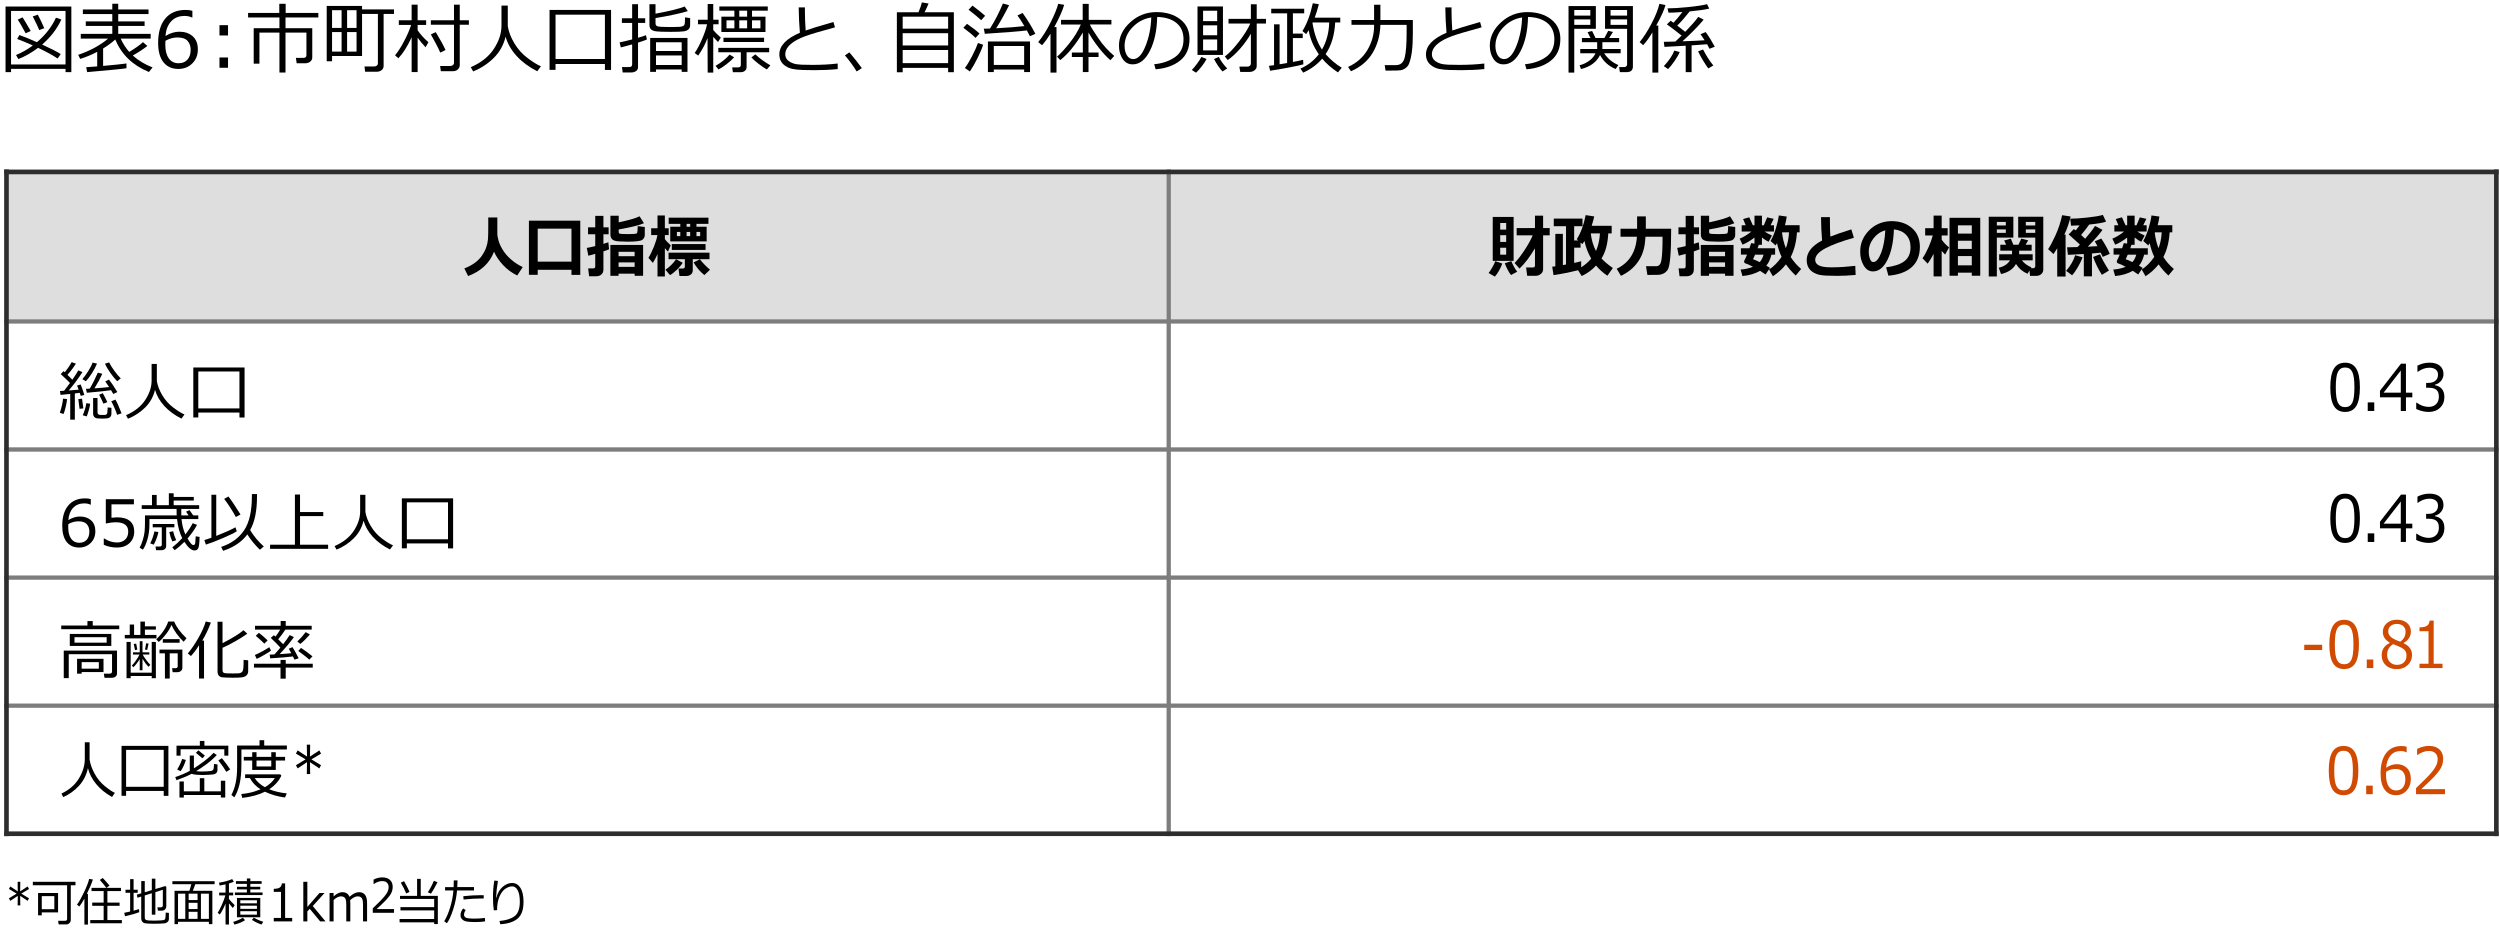<?xml version="1.0" encoding="UTF-8"?><svg id="object" xmlns="http://www.w3.org/2000/svg" viewBox="0 0 583 221.877"><defs><style>.cls-1{fill:#000;}.cls-1,.cls-2,.cls-3{stroke-width:0px;}.cls-4{isolation:isolate;}.cls-5{stroke:#7d7d7d;}.cls-5,.cls-6{fill:none;stroke-linejoin:round;}.cls-2{fill:#dedede;fill-rule:evenodd;}.cls-6{stroke:#2d2d2d;stroke-width:1.082px;}.cls-3{fill:#d04a02;}</style></defs><path class="cls-2" d="M1.509,39.59h270.491v34.867H1.509v-34.867Z"/><path class="cls-2" d="M272,39.59h310.151v34.867h-310.151v-34.867Z"/><path class="cls-5" d="M272.543,39.524v155.467"/><path class="cls-5" d="M.992,74.957h581.675"/><path class="cls-5" d="M.992,104.824h581.675"/><path class="cls-5" d="M.992,134.691h581.675"/><path class="cls-5" d="M.992,164.558h581.675"/><path class="cls-6" d="M1.509,39.524v155.467"/><path class="cls-6" d="M582.151,39.524v155.467"/><path class="cls-6" d="M.992,40.09h581.675"/><path class="cls-6" d="M.992,194.425h581.675"/><g class="cls-4"><path class="cls-1" d="M350.333,61.461c-.147.458-.399,1.003-.754,1.633s-.68,1.099-.975,1.406l-1.464-.828c.224-.266.513-.71.867-1.332s.582-1.098.683-1.426l1.643.547ZM352.976,60.836h-4.871v-10.242h4.871v10.242ZM351.24,53.539v-1.531h-1.394v1.531h1.394ZM349.847,56.422h1.394v-1.57h-1.394v1.57ZM351.24,57.766h-1.394v1.617h1.394v-1.617ZM353.812,63.367l-1.436.766c-.238-.266-.507-.684-.804-1.254-.298-.57-.516-1.069-.653-1.496l1.521-.484c.381.948.839,1.771,1.372,2.469ZM357.954,57.898c-1.19,2.011-2.391,3.589-3.6,4.734l-1.157-1.297c.699-.708,1.47-1.702,2.311-2.98.84-1.278,1.479-2.436,1.918-3.473h-3.743v-1.695h4.271v-2.891h1.899v2.891h1.536v1.695h-1.536v7.906c0,.448-.179.813-.535,1.098-.357.284-.731.426-1.122.426h-2.057l-.25-1.938h1.607c.305,0,.457-.161.457-.484v-3.992Z"/><path class="cls-1" d="M368.003,63.016c-1.871.474-3.778.856-5.721,1.148l-.308-1.969c.177-.016.42-.044.729-.086v-7.578h1.757v7.289l.735-.141v-8.922h-2.856v-1.773h6.699v1.773h-1.942v3.312h.928l-.328-.289c.952-1.474,1.646-3.346,2.078-5.617l2,.305c-.138.646-.338,1.378-.6,2.195h4.671v1.758h-.793c-.138,2.484-.666,4.43-1.585,5.836.643.719,1.525,1.466,2.649,2.242l-1.271,1.797c-1.028-.692-1.912-1.484-2.649-2.375-.9,1-2.015,1.817-3.343,2.453l-.851-1.359ZM367.097,61.312c.79-.166,1.335-.299,1.635-.398v1.43c.953-.614,1.731-1.294,2.336-2.039-.757-1.302-1.278-2.672-1.564-4.109-.124.203-.288.448-.492.734l-.422-.367v1.188h-1.492v3.562ZM372.182,58.531c.533-1.224.843-2.594.929-4.109h-2.143c.171,1.516.576,2.886,1.214,4.109Z"/><path class="cls-1" d="M383.727,55.203c-.058.797-.125,1.462-.204,1.996-.078.534-.244,1.15-.496,1.848-.252.698-.616,1.386-1.093,2.062s-1.042,1.284-1.696,1.82-1.401,1.003-2.239,1.398l-.985-1.648c2.919-1.411,4.49-3.903,4.714-7.477h-3.821v-1.867h3.864v-2.867h2.035v2.867h5.907v.32c0,2.693-.069,4.816-.207,6.371-.139,1.555-.34,2.521-.604,2.898-.265.378-.582.661-.954.852-.371.19-.744.294-1.117.312-.374.019-1.261.027-2.661.027l-.321-2.031h2.429c.505,0,.855-.313,1.054-.941.197-.627.32-2.09.367-4.387v-1.555h-3.971Z"/><path class="cls-1" d="M396.318,58.133c-.291.136-.729.3-1.314.492v4.227c0,.5-.158.887-.475,1.16-.317.273-.716.41-1.196.41h-1.665l-.221-1.828h1.171c.319,0,.479-.153.479-.461v-2.938l-1.606.445-.364-1.828c.414-.057,1.071-.198,1.971-.422v-2.758h-1.679v-1.617h1.679v-2.672h1.907v2.672h1.214v1.617h-1.214v2.242c.533-.156.917-.281,1.15-.375l.164,1.633ZM402.282,63.812h-3.743v.5h-1.914v-7.188h7.636v7.188h-1.979v-.5ZM404.653,54.727c0,.547-.207.956-.621,1.227-.414.271-1.562.406-3.442.406-.61,0-1.284-.024-2.021-.074-.738-.049-1.244-.209-1.519-.48-.273-.271-.41-.651-.41-1.141v-4.352h1.929v1.531c2.39-.495,4.014-.963,4.871-1.406l1.014,1.617c-1.014.453-2.976.938-5.885,1.453v.594c0,.109.023.198.071.266.048.068.116.112.207.133.091.021.312.042.664.062.353.021.786.031,1.3.031,1.2,0,1.865-.065,1.996-.195.132-.13.197-.688.197-1.672l1.649.203v1.797ZM402.282,59.75v-1.023h-3.743v1.023h3.743ZM398.539,62.227h3.743v-1.039h-3.743v1.039Z"/><path class="cls-1" d="M413.102,59.383c-.262,1.083-.664,1.94-1.207,2.57.376.214.664.386.864.516l-1.029,1.539c-.333-.245-.759-.528-1.278-.852-1.147.661-2.519,1.067-4.114,1.219l-.428-1.508c1.08-.089,2.042-.308,2.885-.656-.8-.422-1.39-.688-1.771-.797-.076,0-.146-.048-.207-.145-.062-.096-.094-.199-.094-.309,0-.052.008-.099.021-.141.187-.323.407-.802.665-1.438h-1.429v-1.492h1.992c.2-.562.331-.961.394-1.195l.778.117v-1.398c-1.033.776-1.964,1.326-2.793,1.648l-.657-1.406c.829-.317,1.743-.872,2.743-1.664h-2.278v-1.461h.936l-.601-1.453,1.436-.398.836,1.852h.379v-2.234h1.742v2.234h.443l.771-1.836,1.521.336-.722,1.5h.793v1.461h-2.2c.533.354,1.109.667,1.729.938l-.785,1.461c-.382-.167-.898-.497-1.551-.992v1.695h-.735c-.081.261-.174.526-.278.797h4.085v1.492h-.856ZM410.358,61.125c.419-.453.722-1.034.907-1.742h-1.985c-.19.464-.348.82-.472,1.07.357.109.874.333,1.55.672ZM419.051,54.18c-.138,2.214-.626,4.133-1.464,5.758.662,1.037,1.476,1.966,2.442,2.789l-1.264,1.531c-.9-.833-1.662-1.703-2.286-2.609-.805,1.042-1.821,1.966-3.05,2.773l-.893-1.57c1.086-.688,2.062-1.672,2.929-2.953-.472-1-.826-2.065-1.064-3.195-.109.203-.219.38-.329.531l-1.171-1.039c.467-.823.872-1.786,1.218-2.891.345-1.104.577-2.125.696-3.062l1.85.258c-.109.761-.245,1.433-.407,2.016h3.415v1.664h-.622ZM416.458,57.883c.414-1.062.662-2.297.743-3.703h-1.564l-.064.133c.167,1.312.462,2.503.886,3.57Z"/><path class="cls-1" d="M432.735,64.117c-1.505.141-2.953.211-4.343.211-2.01,0-3.357-.075-4.043-.227-.942-.203-1.684-.593-2.222-1.168s-.807-1.335-.807-2.277c0-1.786,1.195-3.312,3.585-4.578-.152-1.797-.232-3.609-.242-5.438h2.078l-.007.703v.234c0,1.156.033,2.357.1,3.602,1.101-.453,2.731-1.016,4.893-1.688l.601,1.953c-2.914.828-5.146,1.658-6.696,2.488-1.55.831-2.325,1.72-2.325,2.668,0,1.156,1.164,1.734,3.493,1.734h.664c1.5,0,3.229-.112,5.186-.336l.086,2.117Z"/><path class="cls-1" d="M440.372,64.289l-.528-1.953c1.891-.229,3.312-.706,4.264-1.43s1.429-1.805,1.429-3.242c0-1.203-.343-2.168-1.028-2.895s-1.636-1.152-2.85-1.277c-.101,2.917-.6,5.28-1.497,7.09s-2.027,2.715-3.389,2.715c-.886,0-1.603-.457-2.15-1.371-.547-.914-.821-1.959-.821-3.137v-.195c0-1.802.663-3.397,1.989-4.785,1.326-1.388,2.999-2.134,5.018-2.238h.293c1.929,0,3.513.535,4.754,1.605,1.24,1.07,1.86,2.525,1.86,4.363,0,2.016-.625,3.594-1.875,4.734s-3.072,1.812-5.468,2.016ZM439.65,53.719c-1.071.276-1.981.891-2.731,1.844s-1.125,2.005-1.125,3.156c0,.594.093,1.141.278,1.641s.445.75.778.75c.672,0,1.281-.713,1.829-2.141.547-1.427.871-3.177.971-5.25Z"/><path class="cls-1" d="M450.914,59.188c-.4.808-.859,1.576-1.379,2.305l-1.214-1.266c.452-.63.905-1.449,1.36-2.457s.801-1.959,1.039-2.855h-1.771v-1.695h1.964v-2.938h1.886v2.938h1.399v1.695h-1.399v.977c.457.667,1.03,1.266,1.721,1.797l-.921,1.68c-.31-.317-.576-.602-.8-.852v5.938h-1.886v-5.266ZM459.82,63.586h-3.235v.711h-1.957v-13.508h7.164v13.508h-1.972v-.711ZM459.82,54.469v-1.922h-3.235v1.922h3.235ZM456.585,58.055h3.235v-1.922h-3.235v1.922ZM456.585,61.875h3.235v-2.156h-3.235v2.156Z"/><path class="cls-1" d="M469.514,55.414h-3.851v9.055h-1.886v-13.922h5.736v4.867ZM467.756,52.578v-.828h-2.093v.828h2.093ZM467.756,54.312v-.82h-2.093v.82h2.093ZM470.128,61.555c-.672,1.208-1.834,1.992-3.486,2.352l-.535-1.453c1.229-.308,2.106-.888,2.636-1.742h-2.536v-1.422h3l.007-.836h-2.742v-1.375h1.364l-.457-1.008,1.55-.414.586,1.422h1.192l.664-1.438,1.607.414-.614,1.023h1.421v1.375h-2.921l.007.836h3.15v1.422h-2.515c.477.656,1.217,1.206,2.222,1.648l-.114.188h.55c.114,0,.219-.043.314-.129.095-.086.143-.191.143-.316v-6.688h-3.979v-4.867h5.85v12.352c0,.406-.156.746-.468,1.02s-.687.41-1.125.41h-1.492l-.136-1.227-.45.742c-1.129-.474-2.026-1.237-2.692-2.289ZM472.42,52.578h2.2v-.828h-2.2v.828ZM474.62,53.492h-2.2v.82h2.2v-.82Z"/><path class="cls-1" d="M481.692,64.484h-1.949v-6.578c-.253.433-.541.88-.864,1.344l-1.258-1.148c.467-.667,1.04-1.741,1.718-3.223.679-1.481,1.194-3.048,1.547-4.699l1.979.305c-.319,1.438-.808,2.847-1.465,4.227h.293v9.773ZM485.643,59.992c-.215.677-.572,1.441-1.075,2.293-.502.852-.953,1.488-1.354,1.91l-1.393-1.023c1.038-1.219,1.74-2.435,2.107-3.648l1.714.469ZM487.85,64.438h-1.9v-5.203l-3.721.195-.186-1.758c.585-.005,1.395-.023,2.428-.055.233-.234.422-.43.564-.586-.391-.38-1.262-1.169-2.614-2.367l1.2-1.25c.134.089.281.195.443.32.3-.364.597-.76.893-1.188-.914.058-1.579.086-1.993.086l-.179-1.633c.981,0,2.297-.087,3.946-.262,1.65-.174,2.87-.381,3.661-.621l.742,1.57c-.709.266-2.021.492-3.936.68-.604.875-1.233,1.685-1.886,2.43.344.308.657.602.943.883,1.095-1.255,1.864-2.25,2.307-2.984l1.743.914c-.639.912-1.781,2.219-3.429,3.922.838-.036,1.586-.078,2.243-.125-.172-.333-.376-.716-.614-1.148l1.521-.617c.838,1.245,1.497,2.433,1.979,3.562l-1.644.703c-.119-.255-.275-.581-.471-.977-.52.058-1.2.117-2.043.18v5.328ZM491.813,63.094l-1.657.992c-.79-1.229-1.476-2.617-2.057-4.164l1.621-.617c.443,1.037,1.141,2.3,2.093,3.789Z"/><path class="cls-1" d="M500.011,59.383c-.262,1.083-.664,1.94-1.207,2.57.376.214.664.386.864.516l-1.029,1.539c-.333-.245-.759-.528-1.278-.852-1.147.661-2.519,1.067-4.114,1.219l-.428-1.508c1.08-.089,2.042-.308,2.885-.656-.8-.422-1.39-.688-1.771-.797-.076,0-.146-.048-.207-.145-.062-.096-.094-.199-.094-.309,0-.052.008-.099.021-.141.187-.323.407-.802.665-1.438h-1.429v-1.492h1.992c.2-.562.331-.961.394-1.195l.778.117v-1.398c-1.033.776-1.964,1.326-2.793,1.648l-.657-1.406c.829-.317,1.743-.872,2.743-1.664h-2.278v-1.461h.936l-.601-1.453,1.436-.398.836,1.852h.379v-2.234h1.742v2.234h.443l.771-1.836,1.521.336-.722,1.5h.793v1.461h-2.2c.533.354,1.109.667,1.729.938l-.785,1.461c-.382-.167-.898-.497-1.551-.992v1.695h-.735c-.081.261-.174.526-.278.797h4.085v1.492h-.856ZM497.268,61.125c.419-.453.722-1.034.907-1.742h-1.985c-.19.464-.348.82-.472,1.07.357.109.874.333,1.55.672ZM505.96,54.18c-.138,2.214-.626,4.133-1.464,5.758.662,1.037,1.476,1.966,2.442,2.789l-1.264,1.531c-.9-.833-1.662-1.703-2.286-2.609-.805,1.042-1.821,1.966-3.05,2.773l-.893-1.57c1.086-.688,2.062-1.672,2.929-2.953-.472-1-.826-2.065-1.064-3.195-.109.203-.219.38-.329.531l-1.171-1.039c.467-.823.872-1.786,1.218-2.891.345-1.104.577-2.125.696-3.062l1.85.258c-.109.761-.245,1.433-.407,2.016h3.415v1.664h-.622ZM503.367,57.883c.414-1.062.662-2.297.743-3.703h-1.564l-.064.133c.167,1.312.462,2.503.886,3.57Z"/></g><g class="cls-4"><path class="cls-1" d="M115.207,58.695c-1.019,2.656-3.033,4.55-6.043,5.68l-.878-1.781c.952-.364,1.769-.8,2.45-1.305.681-.505,1.231-1.062,1.653-1.672.421-.609.745-1.23.971-1.863.227-.633.367-1.247.422-1.844.055-.596.082-1.645.082-3.145l-.007-2.055h2.121v3.914c0,.276.087.746.261,1.41s.497,1.392.972,2.184c.474.792,1.117,1.546,1.932,2.262.814.717,1.733,1.316,2.757,1.801l-1.285,1.961c-1.286-.63-2.394-1.449-3.321-2.457-.929-1.008-1.624-2.038-2.086-3.09Z"/><path class="cls-1" d="M133.264,62.914h-7.871v1.172h-2.05v-12.625h11.979v12.641h-2.058v-1.188ZM125.393,61.016h7.871v-7.695h-7.871v7.695Z"/><path class="cls-1" d="M142.031,58.133c-.291.136-.729.3-1.314.492v4.227c0,.5-.158.887-.475,1.16-.317.273-.716.41-1.196.41h-1.665l-.221-1.828h1.171c.319,0,.479-.153.479-.461v-2.938l-1.606.445-.364-1.828c.414-.057,1.071-.198,1.971-.422v-2.758h-1.679v-1.617h1.679v-2.672h1.907v2.672h1.214v1.617h-1.214v2.242c.533-.156.917-.281,1.15-.375l.164,1.633ZM147.995,63.812h-3.743v.5h-1.914v-7.188h7.636v7.188h-1.979v-.5ZM150.366,54.727c0,.547-.207.956-.621,1.227-.414.271-1.562.406-3.442.406-.61,0-1.284-.024-2.021-.074-.738-.049-1.244-.209-1.519-.48-.273-.271-.41-.651-.41-1.141v-4.352h1.929v1.531c2.39-.495,4.014-.963,4.871-1.406l1.014,1.617c-1.014.453-2.976.938-5.885,1.453v.594c0,.109.023.198.071.266.048.068.116.112.207.133.091.021.312.042.664.062.353.021.786.031,1.3.031,1.2,0,1.865-.065,1.996-.195.132-.13.197-.688.197-1.672l1.649.203v1.797ZM147.995,59.75v-1.023h-3.743v1.023h3.743ZM144.252,62.227h3.743v-1.039h-3.743v1.039Z"/><path class="cls-1" d="M153.33,59.242c-.3.708-.659,1.396-1.078,2.062l-1.043-1.172c.438-.692.867-1.563,1.286-2.613.419-1.049.69-1.949.813-2.699h-1.457v-1.586h1.479v-2.992h1.715v2.992h.893v1.586h-.893v.938c.199.308.657.794,1.371,1.461l-.643,1.445c-.215-.182-.457-.445-.729-.789v6.594h-1.715v-5.227ZM159.209,61.273c-.319.521-.791,1.081-1.414,1.68-.624.599-1.141.997-1.551,1.195l-1.071-1.25c.943-.614,1.771-1.424,2.486-2.43l1.55.805ZM161.552,63.047c0,.406-.146.727-.439.961s-.64.352-1.039.352h-1.622l-.221-1.742h1.071c.1,0,.192-.039.278-.117s.129-.169.129-.273v-1.789h-3.8v-1.523h9.549v1.523h-3.906v2.609ZM158.645,52.867v-.656h-2.707v-1.453h9.271v1.453h-2.792v.656h2.371v3.43h-8.485v-3.43h2.343ZM164.537,58.281h-7.871v-1.367h7.871v1.367ZM158.645,54.086h-.793v.977h.793v-.977ZM160.116,52.211v.656h.835v-.656h-.835ZM160.951,54.086h-.835v.977h.835v-.977ZM165.572,62.898l-1.313,1.25c-1.015-.808-1.853-1.794-2.515-2.961l1.479-.719c.581.771,1.364,1.581,2.35,2.43ZM163.28,55.062v-.977h-.864v.977h.864Z"/></g><g class="cls-4"><path class="cls-1" d="M546.881,96.064c-1.188,0-2.061-.463-2.618-1.391-.559-.928-.837-2.376-.837-4.344s.279-3.418.84-4.351,1.432-1.399,2.615-1.399c1.174,0,2.042.468,2.604,1.403.562.935.844,2.379.844,4.332,0,1.973-.279,3.424-.837,4.354-.559.93-1.429,1.395-2.611,1.395ZM546.881,85.701c-.764,0-1.317.331-1.661.992-.344.662-.516,1.874-.516,3.637,0,1.748.172,2.954.516,3.618s.897.996,1.661.996,1.315-.332,1.657-.996.512-1.875.512-3.633c0-1.724-.169-2.924-.509-3.6-.339-.677-.893-1.015-1.66-1.015Z"/><path class="cls-1" d="M553.676,95.837h-1.521v-2h1.521v2Z"/><path class="cls-1" d="M562.548,92.659h-1.479v3.179h-1.206v-3.179h-4.854v-1.538l4.908-6.32h1.152v6.774h1.479v1.084ZM559.862,91.575v-5.163l-4.011,5.163h4.011Z"/><path class="cls-1" d="M563.461,95.376v-1.473h.107c.906.654,1.844.981,2.812.981.714,0,1.286-.212,1.718-.638.431-.424.646-1.015.646-1.771,0-.703-.188-1.221-.562-1.553s-.981-.498-1.821-.498h-.589v-1.129h.455c.724,0,1.29-.168,1.701-.505.41-.337.616-.811.616-1.421,0-.518-.181-.917-.539-1.197-.359-.281-.854-.422-1.483-.422-.906,0-1.806.32-2.699.96h-.073v-1.442c.901-.464,1.837-.696,2.806-.696,1.04,0,1.845.238,2.414.714.569.477.854,1.12.854,1.93,0,.597-.189,1.129-.569,1.598-.379.469-.854.767-1.426.893v.117c1.469.289,2.203,1.214,2.203,2.776,0,1.011-.337,1.841-1.012,2.49-.674.649-1.542.974-2.604.974-1.014,0-1.998-.229-2.953-.688Z"/></g><g class="cls-4"><path class="cls-1" d="M546.881,126.61c-1.188,0-2.061-.463-2.618-1.391-.559-.928-.837-2.376-.837-4.344s.279-3.418.84-4.351,1.432-1.399,2.615-1.399c1.174,0,2.042.468,2.604,1.403.562.935.844,2.379.844,4.332,0,1.973-.279,3.424-.837,4.354-.559.93-1.429,1.395-2.611,1.395ZM546.881,116.247c-.764,0-1.317.331-1.661.992-.344.662-.516,1.874-.516,3.637,0,1.748.172,2.954.516,3.618s.897.996,1.661.996,1.315-.332,1.657-.996.512-1.875.512-3.633c0-1.724-.169-2.924-.509-3.6-.339-.677-.893-1.015-1.66-1.015Z"/><path class="cls-1" d="M553.676,126.383h-1.521v-2h1.521v2Z"/><path class="cls-1" d="M562.548,123.205h-1.479v3.179h-1.206v-3.179h-4.854v-1.538l4.908-6.32h1.152v6.774h1.479v1.084ZM559.862,122.121v-5.163l-4.011,5.163h4.011Z"/><path class="cls-1" d="M563.461,125.922v-1.473h.107c.906.654,1.844.981,2.812.981.714,0,1.286-.212,1.718-.638.431-.424.646-1.015.646-1.771,0-.703-.188-1.221-.562-1.553s-.981-.498-1.821-.498h-.589v-1.129h.455c.724,0,1.29-.168,1.701-.505.41-.337.616-.811.616-1.421,0-.518-.181-.917-.539-1.197-.359-.281-.854-.422-1.483-.422-.906,0-1.806.32-2.699.96h-.073v-1.442c.901-.464,1.837-.696,2.806-.696,1.04,0,1.845.238,2.414.714.569.477.854,1.12.854,1.93,0,.597-.189,1.129-.569,1.598-.379.469-.854.767-1.426.893v.117c1.469.289,2.203,1.214,2.203,2.776,0,1.011-.337,1.841-1.012,2.49-.674.649-1.542.974-2.604.974-1.014,0-1.998-.229-2.953-.688Z"/></g><g class="cls-4"><path class="cls-3" d="M541.528,151.587h-4.179v-1.23h4.179v1.23Z"/><path class="cls-3" d="M546.659,156.025c-1.188,0-2.061-.463-2.618-1.391-.559-.928-.837-2.376-.837-4.344s.279-3.418.84-4.351,1.432-1.399,2.615-1.399c1.174,0,2.042.468,2.604,1.403.562.935.844,2.379.844,4.332,0,1.973-.279,3.424-.837,4.354-.559.93-1.429,1.395-2.611,1.395ZM546.659,145.662c-.764,0-1.317.331-1.661.992-.344.662-.516,1.874-.516,3.637,0,1.748.172,2.954.516,3.618s.897.996,1.661.996,1.315-.332,1.657-.996.512-1.875.512-3.633c0-1.724-.169-2.924-.509-3.6-.339-.677-.893-1.015-1.66-1.015Z"/><path class="cls-3" d="M553.453,155.798h-1.521v-2h1.521v2Z"/><path class="cls-3" d="M557.274,149.947v-.088c-1.067-.635-1.601-1.458-1.601-2.469,0-.835.308-1.523.924-2.065s1.399-.813,2.351-.813c.986,0,1.778.257,2.377.77s.897,1.185.897,2.014c0,.538-.148,1.042-.445,1.513-.297.472-.709.839-1.235,1.103v.096c1.299.61,1.948,1.523,1.948,2.738,0,.948-.337,1.735-1.011,2.362-.675.628-1.518.941-2.531.941-1.076,0-1.936-.302-2.578-.904-.643-.604-.964-1.393-.964-2.37,0-1.273.622-2.216,1.868-2.826ZM558.091,150.21c-.941.581-1.413,1.401-1.413,2.461,0,.708.215,1.28.644,1.717.429.438.975.656,1.641.656.683,0,1.225-.192,1.627-.575.401-.384.603-.909.603-1.579,0-.453-.092-.818-.274-1.095-.184-.275-.45-.509-.801-.699-.35-.19-1.025-.485-2.025-.886ZM560.983,147.302c0-.527-.185-.959-.556-1.297-.37-.336-.866-.505-1.486-.505-.589,0-1.07.157-1.443.473-.372.314-.559.729-.559,1.241,0,.566.232,1.033.696,1.398.464.367,1.17.709,2.116,1.025.821-.58,1.231-1.359,1.231-2.336Z"/><path class="cls-3" d="M569.596,155.798h-5.37v-1.011h2.103v-7.588h-2.103v-.894c.821-.005,1.408-.133,1.761-.385.353-.251.552-.65.596-1.197h.951v10.063h2.062v1.011Z"/></g><g class="cls-4"><path class="cls-3" d="M546.521,185.439c-1.188,0-2.061-.463-2.618-1.391-.559-.928-.837-2.376-.837-4.344s.279-3.418.84-4.351,1.432-1.399,2.615-1.399c1.174,0,2.042.468,2.604,1.403.562.935.844,2.379.844,4.332,0,1.973-.279,3.424-.837,4.354-.559.93-1.429,1.395-2.611,1.395ZM546.521,175.076c-.764,0-1.317.331-1.661.992-.344.662-.516,1.874-.516,3.637,0,1.748.172,2.954.516,3.618s.897.996,1.661.996,1.315-.332,1.657-.996.512-1.875.512-3.633c0-1.724-.169-2.924-.509-3.6-.339-.677-.893-1.015-1.66-1.015Z"/><path class="cls-3" d="M553.316,185.212h-1.521v-2h1.521v2Z"/><path class="cls-3" d="M561.234,174.146v1.296h-.08c-.375-.2-.812-.3-1.312-.3-.986,0-1.774.343-2.363,1.028-.59.687-.934,1.64-1.031,2.86.844-.552,1.665-.828,2.464-.828.978,0,1.771.297,2.381.891.609.593.914,1.444.914,2.553s-.331,2.012-.991,2.725c-.661.713-1.482,1.068-2.465,1.068-1.138,0-2.022-.433-2.654-1.3-.632-.866-.947-2.122-.947-3.769,0-2.025.423-3.6,1.269-4.72.846-1.121,2.055-1.681,3.626-1.681.473,0,.87.059,1.191.176ZM556.447,179.968c-.019.4-.027.643-.027.725,0,1.163.208,2.06.623,2.692.415.632.988.948,1.721.948.674,0,1.203-.23,1.587-.692.384-.461.576-1.106.576-1.937,0-.689-.181-1.258-.542-1.707-.362-.449-.963-.674-1.802-.674-.728,0-1.439.215-2.136.645Z"/><path class="cls-3" d="M570.171,185.212h-6.75v-1.428c.714-.674,1.517-1.458,2.407-2.352s1.553-1.68,1.985-2.358.649-1.357.649-2.036c0-.601-.182-1.069-.546-1.406-.363-.337-.857-.506-1.482-.506-.915,0-1.815.318-2.699.953h-.066v-1.429c.901-.469,1.835-.703,2.799-.703,1.018,0,1.819.27,2.404.81.584.539.877,1.275.877,2.208,0,.498-.075.974-.225,1.429-.149.453-.383.896-.699,1.325-.317.43-.697.886-1.139,1.37-.442.482-1.458,1.465-3.047,2.943h5.531v1.18Z"/></g><g class="cls-4"><path class="cls-1" d="M20.507,179.133c-.357,1.627-1.062,3.007-2.113,4.143-1.051,1.135-2.269,2.005-3.652,2.611l-.415-.828c1.826-.859,3.19-2.043,4.095-3.553.904-1.508,1.355-3.012,1.355-4.512v-3.896h1.118v4c.156,1.079.549,2.19,1.176,3.336.627,1.145,1.421,2.108,2.38,2.889.96.782,1.739,1.305,2.337,1.568l-.656.967c-1.486-.825-2.71-1.818-3.672-2.978-.963-1.16-1.613-2.408-1.952-3.747Z"/><path class="cls-1" d="M38.177,184.444h-8.771v1.143h-1.065v-11.652h10.929v11.667h-1.092v-1.157ZM29.405,183.477h8.771v-8.613h-8.771v8.613Z"/><path class="cls-1" d="M45.734,179.83c.442.059.922.088,1.439.088.362,0,.755-.015,1.179-.044s.716-.06.874-.092c.158-.031.285-.088.382-.168.096-.081.163-.191.2-.334.038-.141.07-.52.098-1.135l.811.125v1.223c0,.195-.031.364-.094.506s-.156.26-.281.354c-.125.096-.272.164-.442.205-.17.042-.545.081-1.125.117-.58.037-1.098.056-1.554.056-.46,0-.949-.022-1.47-.066-.52-.044-.86-.122-1.021-.234-1.045.542-2.234,1.047-3.569,1.516l-.295-.739c1.34-.444,2.474-.928,3.402-1.45-.01-.054-.014-.119-.014-.197v-3.369h.964v2.995l1.212-.82c.384-.264.739-.519,1.064-.766.326-.246.629-.485.908-.718.278-.231.533-.457.763-.678.23-.219.438-.434.626-.645l.771.506c-.764.806-1.591,1.536-2.481,2.189-.891.655-1.635,1.155-2.232,1.502l-.114.073ZM52.31,176.219v-1.494h-10.197v1.494h-.951v-2.337h5.444v-1.091h1.064v1.091h5.577v2.337h-.938ZM42.125,179.844l-.81-.396c.535-.864.919-1.685,1.151-2.461l.877.228c-.304,1.016-.71,1.892-1.219,2.629ZM41.851,185.982v-3.75h1.018v2.314h3.724v-3.062h1.051v3.062h3.857v-2.483h1.024v3.919h-1.024v-.579h-8.632v.579h-1.018ZM47.208,176.834l-1.527-1.275.576-.578,1.52,1.223-.568.631ZM52.772,179.999c-.385-.698-1-1.59-1.849-2.674l.83-.52c.777.967,1.42,1.838,1.929,2.614l-.91.579Z"/><path class="cls-1" d="M56.298,174.768v3.502c0,1.87-.15,3.425-.452,4.665-.301,1.24-.704,2.241-1.208,3.003l-.677-.564c.889-1.635,1.333-3.783,1.333-6.445v-5.075h5.229v-1.245h1.092v1.245h5.283v.915h-10.601ZM61.789,184.627c-1.42.712-3.186,1.195-5.297,1.449l-.221-.908c.603-.059,1.162-.139,1.677-.241.516-.103.944-.207,1.286-.315.342-.106.85-.287,1.523-.541-1.099-.703-1.929-1.58-2.491-2.63h-1.104v-.872h8.196l.254.315c-.576,1.25-1.52,2.308-2.832,3.171,1.188.479,2.551.802,4.091.967l-.408.96c-1.679-.22-3.236-.672-4.674-1.354ZM58.815,179.543v-2.189h-1.962v-.857h1.962v-1.084h1.005v1.084h3.441v-1.084h1.052v1.084h2.169v.857h-2.169v2.189h-5.498ZM61.782,183.58c1.045-.62,1.816-1.333,2.316-2.139h-4.707c.562.854,1.359,1.567,2.391,2.139ZM59.82,177.354v1.392h3.441v-1.392h-3.441Z"/><path class="cls-1" d="M74.868,175.735l-2.25,1.348,2.243,1.363-.388.746-2.19-1.449.047,2.775h-.783l.047-2.775-2.189,1.449-.389-.746,2.243-1.363-2.25-1.348.396-.739,2.189,1.429-.047-2.776h.783l-.047,2.776,2.19-1.429.395.739Z"/></g><g class="cls-4"><path class="cls-1" d="M6.766,207.312l-1.8,1.078,1.795,1.09-.311.598-1.752-1.16.037,2.221h-.626l.037-2.221-1.752,1.16-.311-.598,1.795-1.09-1.8-1.078.315-.592,1.752,1.143-.037-2.221h.626l-.037,2.221,1.752-1.143.315.592Z"/><path class="cls-1" d="M15.478,215.574h-1.801l-.123-.844h1.612c.322,0,.482-.146.482-.439v-7.846h-7.992v-.809h9.947v.809h-1.098v8.068c0,.293-.106.543-.319.75-.212.207-.449.311-.709.311ZM9.74,212.773v.686h-.862v-5.215h4.665v4.529h-3.803ZM12.67,208.976h-2.93v3.047h2.93v-3.047Z"/><path class="cls-1" d="M19.682,215.621v-6.064c-.418.77-.814,1.387-1.189,1.852l-.536-.451c.497-.668,1.049-1.642,1.655-2.921.607-1.279,1-2.306,1.179-3.079l.868.135c-.25.852-.72,1.971-1.409,3.357h.257v7.172h-.824ZM21.047,215.304v-.75h3.123v-3.328h-2.662v-.732h2.662v-2.695h-2.828v-.756h3.439c-.293-.434-.795-1.047-1.506-1.84l.686-.463c.489.504,1.015,1.1,1.575,1.787l-.701.516h3.374v.756h-3.166v2.695h2.845v.732h-2.845v3.328h3.381v.75h-7.377Z"/><path class="cls-1" d="M29.147,213.675l-.177-.809c.425-.082.884-.182,1.376-.299v-4.365h-1.076v-.721h1.076v-2.473h.804v2.473h.965v.721h-.965v4.166c.554-.141.976-.26,1.265-.357l.059.697c-.649.289-1.759.611-3.326.967ZM32.939,209.076l-.884.281-.145-.727,1.028-.311v-2.848h.82v2.602l1.645-.498v-2.666h.83v2.414l2.314-.697.235.193v4.471c0,.32-.095.579-.284.776s-.444.296-.766.296h-.911l-.112-.768h.761c.336,0,.504-.164.504-.492v-3.609l-1.741.551v5.25h-.83v-4.992l-1.645.516v5.139c0,.293.115.489.345.589.23.1.85.149,1.856.149.45,0,.915-.016,1.396-.047s.772-.065.876-.103.185-.1.244-.188c.059-.088.103-.271.131-.548s.043-.611.043-1.002l.739.082v1.436c0,.184-.049.348-.145.492-.097.145-.228.261-.394.349s-.341.142-.522.161c-.183.02-.495.04-.938.062-.443.021-.892.032-1.345.032-.25,0-.627-.009-1.13-.026-.504-.018-.884-.049-1.139-.094-.256-.045-.459-.169-.61-.372-.152-.203-.229-.449-.229-.738v-5.115Z"/><path class="cls-1" d="M48.71,214.964h-7.194v.539h-.813v-7.77h3.46c.172-.504.321-1.016.45-1.535h-4.414v-.709h9.846v.709h-4.505c-.186.547-.377,1.059-.573,1.535h4.554v7.77h-.81v-.539ZM41.516,214.279h1.693v-5.877h-1.693v5.877ZM43.991,208.402v1.494h2.078v-1.494h-2.078ZM43.991,210.535v1.459h2.078v-1.459h-2.078ZM43.991,214.279h2.078v-1.652h-2.078v1.652ZM46.856,214.279h1.854v-5.877h-1.854v5.877Z"/><path class="cls-1" d="M51.262,213.259l-.504-.381c.279-.414.604-1.04.978-1.878s.644-1.567.812-2.188h-1.44v-.656h1.489v-1.922c-.554.133-1.013.227-1.377.281l-.155-.674c1.222-.176,2.246-.457,3.075-.844l.391.633c-.314.133-.694.264-1.141.393v2.133h.985v.656h-.985v.826c.268.363.716.848,1.344,1.453l-.438.662c-.193-.219-.495-.576-.905-1.072v4.916h-.793v-4.887c-.454,1.098-.898,1.947-1.334,2.549ZM54.674,215.609l-.289-.615c.925-.293,1.675-.623,2.25-.99l.514.586c-.731.465-1.557.805-2.475,1.02ZM54.775,208.73v-.604h2.797v-.721h-2.304v-.598h2.304v-.697h-2.55v-.639h2.55v-.609h.809v.609h2.63v.639h-2.63v.697h2.314v.598h-2.314v.721h2.85v.604h-6.455ZM55.258,213.904v-4.512h5.438v4.512h-5.438ZM56.04,210.664h3.873v-.721h-3.873v.721ZM56.04,211.947h3.873v-.744h-3.873v.744ZM59.913,212.486h-3.873v.82h3.873v-.82ZM60.984,215.609c-.828-.289-1.573-.652-2.233-1.09l.444-.527c.718.426,1.449.748,2.196.967l-.407.65Z"/><path class="cls-1" d="M68.139,214.865h-4.297v-.809h1.683v-6.07h-1.683v-.715c.657-.004,1.127-.106,1.409-.308s.441-.521.477-.958h.761v8.051h1.65v.809Z"/><path class="cls-1" d="M75.905,214.865h-1.248l-2.421-2.924-.562.592v2.332h-.942v-9.223h.942v5.859l2.834-3.258h1.179l-2.754,3.047,2.973,3.574Z"/><path class="cls-1" d="M84.657,214.865v-3.709c0-.715-.046-1.192-.137-1.433s-.23-.416-.418-.527-.424-.167-.71-.167c-.489,0-1.065.295-1.73.885.021.203.032.463.032.779v4.172h-.942v-3.709c0-.734-.046-1.218-.137-1.45s-.229-.403-.412-.513c-.185-.109-.417-.164-.699-.164-.511,0-1.08.285-1.709.855v4.98h-.942v-6.621h.942v.797c.718-.656,1.396-.984,2.035-.984.825,0,1.383.361,1.672,1.084.778-.723,1.518-1.084,2.218-1.084,1.253,0,1.88.832,1.88,2.496v4.312h-.942Z"/><path class="cls-1" d="M91.883,212.865h-4.95v-1.047c.523-.494,1.112-1.069,1.766-1.725s1.139-1.231,1.456-1.729.476-.995.476-1.493c0-.44-.133-.784-.399-1.031-.268-.247-.63-.371-1.088-.371-.671,0-1.331.233-1.979.699h-.049v-1.048c.661-.344,1.346-.516,2.053-.516.746,0,1.334.198,1.763.594s.644.936.644,1.619c0,.365-.055.714-.165,1.048-.109.332-.28.656-.513.972s-.511.649-.835,1.005c-.324.354-1.068,1.074-2.234,2.158h4.057v.865Z"/><path class="cls-1" d="M93.182,215.082v-.773h8.068v-2.004h-7.864v-.762h7.864v-1.91h-7.966v-.721h3.985v-3.955h.847v3.955h3.985v6.586h-.852v-.416h-8.068ZM94.725,208.361c-.282-.711-.699-1.551-1.253-2.52l.75-.357c.457.773.887,1.609,1.291,2.508l-.788.369ZM100.5,208.408l-.739-.328c.528-.781.999-1.674,1.414-2.678l.856.328c-.664,1.289-1.175,2.182-1.531,2.678Z"/><path class="cls-1" d="M106.695,205.302c0,.438-.018.961-.054,1.57h3.895v.779h-3.953c-.129,1.504-.433,2.99-.911,4.459s-.964,2.531-1.457,3.188l-.637-.457c.518-.805.982-1.884,1.396-3.237.412-1.354.666-2.671.763-3.952h-1.95v-.779h1.999c.021-.504.031-1.027.031-1.57h.879ZM113.124,214.865c-.568.105-1.336.158-2.304.158-.818,0-1.46-.037-1.926-.111s-.833-.244-1.101-.51c-.269-.266-.402-.59-.402-.973,0-.555.204-1.08.611-1.576l.6.369c-.261.383-.392.752-.392,1.107-.003.242.117.451.362.627.244.176.929.264,2.054.264.857,0,1.675-.053,2.454-.158l.043.803ZM112.808,208.771l-.011.768c-.175-.008-.336-.012-.482-.012-1.278,0-2.684.08-4.216.24l-.054-.773c1.396-.16,2.777-.24,4.142-.24.239,0,.446.006.621.018Z"/><path class="cls-1" d="M116.674,215.539l-.198-.768c1.535-.133,2.711-.506,3.524-1.119.814-.613,1.222-1.742,1.222-3.387-.004-1.152-.167-2.034-.49-2.646s-.754-.917-1.294-.917c-.511.004-1.036.187-1.577.548s-1.001.97-1.379,1.825c-.379.855-.566,1.912-.562,3.17l-.761.053c-.133-.898-.198-1.908-.198-3.029,0-1.434.104-2.74.311-3.92l.847.082c-.24,1.414-.383,2.715-.429,3.902h.074c.261-1.062.74-1.897,1.438-2.505s1.435-.913,2.21-.917c.825,0,1.477.379,1.955,1.137s.718,1.846.718,3.264c0,1.828-.457,3.129-1.371,3.902s-2.261,1.215-4.039,1.324Z"/></g><g class="cls-4"><path class="cls-1" d="M14.816,96.538l-.856-.278c.435-1.357.681-2.458.739-3.303l.945.11c-.054.542-.167,1.175-.341,1.901-.173.725-.336,1.249-.487,1.571ZM16.377,97.871v-6.006l-2.264.22-.124-.901.96-.059c.404-.513.861-1.116,1.369-1.809-.332-.366-1.053-1.06-2.16-2.08l.674-.688.285.256c.645-.811,1.177-1.594,1.597-2.351l.981.337c-.527.879-1.182,1.75-1.963,2.615.488.483.866.864,1.135,1.143.64-.913,1.104-1.641,1.393-2.183l.967.41c-.987,1.533-2.057,2.961-3.209,4.285,1.001-.068,1.775-.132,2.322-.19-.156-.454-.278-.774-.366-.959l.835-.256c.142.288.427,1.104.857,2.446l-.836.212-.241-.71c-.381.054-.76.103-1.136.146v6.123h-1.076ZM18.553,95.344c-.084-.508-.182-1.262-.293-2.263l.871-.11.308,2.263-.886.11ZM19.988,88.906l-.777-.491c.439-.498.906-1.14,1.399-1.926s.817-1.431.974-1.934l1.041.234c-.304.737-.706,1.5-1.209,2.289-.503.789-.979,1.398-1.428,1.828ZM20.236,97.102l-.938-.256c.43-.991.706-1.931.828-2.82l.9.125c-.102.825-.365,1.809-.791,2.952ZM20.252,91.594l-.213-.916c.142-.005.437-.02.887-.044.674-1.138,1.301-2.383,1.882-3.735l1.055.271c-.498,1.099-1.111,2.231-1.839,3.398,1.372-.098,2.513-.2,3.421-.308-.322-.508-.62-.945-.894-1.311l.857-.432c.546.679,1.198,1.648,1.955,2.908l-.945.461c-.117-.22-.29-.518-.52-.894-1.245.186-3.127.386-5.646.601ZM21.717,92.817h1.025v3.384c0,.181.066.316.201.407.134.09.254.139.358.146.105.007.47.011,1.095.011.186,0,.331-.044.437-.132.104-.088.171-.222.197-.403.027-.181.056-.588.085-1.223l.871.095v1.355c0,.288-.068.522-.205.703s-.331.303-.582.366c-.252.063-.715.095-1.389.095-.386,0-.717-.015-.996-.044h-.036c-.708-.073-1.062-.461-1.062-1.165v-3.596ZM24.119,94.136c-.196-.474-.525-1.172-.989-2.095l.835-.352c.415.728.77,1.426,1.062,2.095l-.908.352ZM27.334,88.906c-.493-.483-1.026-1.133-1.601-1.948-.573-.815-.99-1.533-1.249-2.153l.967-.293c.234.508.631,1.147,1.188,1.919s1.063,1.372,1.523,1.802l-.828.674ZM27.305,96.736c-.103-.381-.307-.92-.611-1.619-.306-.698-.556-1.213-.751-1.545l.967-.388c.381.62.859,1.687,1.436,3.201l-1.04.352Z"/><path class="cls-1" d="M36.152,90.898c-.391,1.626-1.161,3.006-2.311,4.142-1.15,1.135-2.482,2.005-3.996,2.611l-.453-.828c1.996-.859,3.489-2.043,4.479-3.552.988-1.509,1.482-3.013,1.482-4.512v-3.896h1.224v3.999c.171,1.079.6,2.191,1.285,3.336.687,1.145,1.554,2.108,2.604,2.889,1.049.781,1.901,1.304,2.556,1.567l-.718.967c-1.626-.825-2.965-1.817-4.018-2.977-1.052-1.16-1.764-2.409-2.135-3.747Z"/><path class="cls-1" d="M55.84,96.208h-9.595v1.143h-1.165v-11.653h11.953v11.667h-1.193v-1.157ZM46.245,95.242h9.595v-8.613h-9.595v8.613Z"/></g><g class="cls-4"><path class="cls-1" d="M21.174,116.392v1.296h-.088c-.41-.2-.889-.3-1.436-.3-1.079,0-1.94.343-2.585,1.029-.645.687-1.021,1.64-1.128,2.86.923-.552,1.821-.828,2.695-.828,1.069,0,1.938.296,2.604.89.667.593,1,1.444,1,2.552s-.361,2.012-1.084,2.725-1.621,1.069-2.695,1.069c-1.245,0-2.213-.433-2.904-1.3-.69-.866-1.036-2.123-1.036-3.768,0-2.026.463-3.6,1.388-4.72.926-1.121,2.247-1.681,3.967-1.681.517,0,.951.059,1.303.176ZM15.938,122.214c-.02.4-.029.642-.029.725,0,1.162.227,2.06.682,2.692.453.632,1.081.948,1.882.948.737,0,1.315-.23,1.735-.692.42-.461.631-1.107.631-1.937,0-.688-.198-1.257-.594-1.707s-1.053-.674-1.971-.674c-.796,0-1.574.215-2.336.645Z"/><path class="cls-1" d="M24.199,127.041v-1.465h.117c.952.62,1.943.93,2.974.93.791,0,1.425-.226,1.9-.678.477-.451.714-1.075.714-1.871,0-1.445-.991-2.168-2.973-2.168-.567,0-1.318.098-2.256.293v-5.662h6.555v1.187h-5.236v3.127c.645-.063,1.078-.095,1.303-.095,1.313,0,2.31.283,2.988.85s1.019,1.392,1.019,2.476c0,1.094-.367,1.987-1.103,2.681-.734.693-1.695,1.04-2.882,1.04-1.152,0-2.192-.215-3.12-.645Z"/><path class="cls-1" d="M34.849,121.042v1.238c0,1.294-.159,2.473-.476,3.538-.318,1.064-.67,1.853-1.055,2.366l-.762-.469c.264-.43.507-1.011.732-1.743.224-.732.367-1.393.428-1.981.062-.588.092-1.322.092-2.201v-1.604h7.391c-.016-.273-.022-.691-.022-1.252v-.249h-8.13v-.872h2.395v-2.402h1.092v2.402h2.842v-2.783h1.121v.857h4.694v.842h-4.694v1.084h5.947v.872h-4.168v.41c0,.464.002.808.008,1.033v.059h1.684l-.578-.872.806-.352.864,1.223h1.187v.857h-3.911c.117,1.338.415,2.532.894,3.582.723-.923,1.291-1.794,1.706-2.615l1.012.381c-.504.977-1.199,1.985-2.088,3.025l-.132.154c.298.498.553.878.766,1.139.212.262.411.392.597.392.254,0,.399-.158.436-.472.037-.315.074-.836.113-1.564l.901.139c-.024,1.367-.122,2.236-.293,2.607s-.464.557-.879.557c-.718,0-1.507-.669-2.366-2.007-.723.732-1.477,1.382-2.263,1.948l-.563-.659c.888-.703,1.662-1.421,2.321-2.153-.61-1.177-1.016-2.661-1.216-4.453h-6.431ZM35.859,127.012l-.828-.293c.42-.82.748-1.753.982-2.798l.93.168c-.234,1.055-.596,2.029-1.084,2.922ZM37.646,128.308h-1.252l-.125-.857h.952c.337,0,.505-.142.505-.425v-4.058h-2.116v-.776h5.054v.776h-1.912v4.38c0,.293-.105.526-.318.7-.212.173-.475.26-.787.26ZM40.174,126.257c-.299-.659-.527-1.387-.689-2.183l.887-.19c.117.576.356,1.277.718,2.102l-.915.271Z"/><path class="cls-1" d="M48.01,127.004l-.352-1.055c.444-.132.991-.315,1.641-.549v-10.034h1.129v9.609c1.913-.747,3.407-1.416,4.482-2.007l.307.916c-.469.337-1.515.857-3.138,1.56-1.624.703-2.98,1.223-4.069,1.56ZM60.601,128.198c-1.201-1.177-2.175-2.368-2.923-3.574-1.294,1.748-3.178,3.022-5.654,3.823l-.446-.908c2.383-.796,4.172-2.097,5.368-3.904s1.795-4.443,1.795-7.91v-.513h1.193v.579c0,3.35-.534,5.955-1.604,7.815.854,1.421,1.919,2.698,3.193,3.831l-.923.762ZM55.005,120.566c-.781-1.431-1.689-2.839-2.725-4.226l.981-.564c.654.825,1.597,2.227,2.827,4.204l-1.084.586Z"/><path class="cls-1" d="M62.98,127.986v-.959h5.794v-11.704h1.194v4.087h5.42v.945h-5.42v6.672h6.547v.959h-13.535Z"/><path class="cls-1" d="M84.785,121.416c-.391,1.626-1.161,3.006-2.311,4.142-1.15,1.135-2.482,2.005-3.996,2.611l-.453-.828c1.996-.859,3.489-2.043,4.479-3.552.988-1.509,1.482-3.013,1.482-4.512v-3.896h1.224v3.999c.171,1.079.6,2.191,1.285,3.336.687,1.145,1.554,2.108,2.604,2.889,1.049.781,1.901,1.304,2.556,1.567l-.718.967c-1.626-.825-2.965-1.817-4.018-2.977-1.052-1.16-1.764-2.409-2.135-3.747Z"/><path class="cls-1" d="M104.473,126.726h-9.595v1.143h-1.165v-11.653h11.953v11.667h-1.193v-1.157ZM94.878,125.759h9.595v-8.613h-9.595v8.613Z"/></g><g class="cls-4"><path class="cls-1" d="M14.282,146.737v-.857h6.108v-1.04h1.238v1.04h6.182v.857h-13.528ZM26.066,158.061h-1.699l-.153-.967h1.333c.386,0,.578-.164.578-.491v-4.036h-10.092v5.581h-1.165v-6.423h12.422v5.31c0,.312-.113.562-.341.747-.227.186-.521.278-.883.278ZM16.274,150.626v-2.791h9.683v2.791h-9.683ZM24.873,148.59h-7.5v1.282h7.5v-1.282ZM19.043,156.728v.366h-1.069v-3.457h6.167v3.091h-5.098ZM23.049,154.406h-4.006v1.523h4.006v-1.523Z"/><path class="cls-1" d="M30.256,148.063v-2.417h1.012v2.417h1.472v-3.105h1.055v1.106h2.556v.762h-2.556v1.238h2.695v.813h-7.39v-.813h1.156ZM35.383,157.643h-4.906v.52h-.967v-8.459h.967v7.163h4.906v-7.163h.967v8.459h-.967v-.52ZM32.586,153.688c-.498.815-.989,1.45-1.473,1.904l-.366-.381c.264-.259.582-.653.956-1.183.373-.529.648-.992.824-1.388h-1.517v-.52h1.575v-2.585h.645v2.585h1.589v.52h-1.546c.171.347.452.778.843,1.293s.705.885.944,1.109l-.424.461c-.479-.479-.948-1.104-1.406-1.875v2.681h-.645v-2.622ZM32.021,151.491l-.535.125-.293-1.421.564-.11.264,1.406ZM34.65,150.084l-.322,1.472-.52-.066.278-1.479.563.073ZM43.491,148.847l-.674.813c-1.265-1.235-2.207-2.542-2.827-3.918-.283.684-.709,1.399-1.278,2.146-.568.747-1.132,1.353-1.688,1.816l-.586-.601c1.393-1.362,2.322-2.749,2.791-4.16h1.392c.479,1.226,1.436,2.527,2.871,3.904ZM39.58,158.229h-1.121v-5.867h-1.267v-.872h5.339v4.255c0,.283-.113.522-.34.718-.228.195-.507.293-.839.293h-1.084l-.14-.93h.762c.367,0,.55-.159.55-.476v-2.988h-1.86v5.867ZM41.887,149.887h-3.918v-.842h3.918v.842Z"/><path class="cls-1" d="M46.414,158.229v-7.778c-.509.879-1.141,1.726-1.897,2.542l-.718-.608c.84-.996,1.669-2.214,2.486-3.655.818-1.44,1.381-2.708,1.688-3.801l1.208.249c-.625,1.655-1.299,3.057-2.021,4.204h.418v8.848h-1.164ZM50.728,144.994h1.165v4.995c2.362-1.216,3.991-2.224,4.885-3.025l.887.813c-.67.503-1.605,1.096-2.81,1.78-1.203.684-2.191,1.187-2.962,1.509v5.244c0,.146.027.271.084.374.056.103.139.181.249.234.109.054.344.089.703.106.358.017.813.025,1.366.025.834,0,1.345-.016,1.53-.048.186-.031.345-.096.476-.194.133-.098.231-.206.297-.326.066-.12.117-.38.154-.78.036-.4.055-1.008.055-1.824l1.069.11v2.571c0,.381-.138.701-.414.959-.275.259-.675.411-1.197.458-.522.046-1.165.069-1.927.069-.474,0-.963-.011-1.468-.033-.506-.021-.866-.042-1.081-.062s-.403-.091-.567-.216c-.163-.124-.287-.279-.37-.465s-.124-.403-.124-.652v-11.624Z"/><path class="cls-1" d="M65.42,158.273v-2.585h-6.196v-.901h6.196v-.894h1.209v.894h6.306v.901h-6.306v2.585h-1.209ZM59.854,153.651l-.418-.916c.895-.347,2.017-.95,3.369-1.809l.396.798c-.25.205-.765.534-1.546.985-.781.452-1.382.766-1.802.941ZM63.003,153.527l-.11-.872,1.1-.044c.41-.425.873-.952,1.391-1.582-.615-.698-1.361-1.455-2.24-2.271l.732-.63c.131.107.256.22.373.337.4-.527.764-1.074,1.092-1.641h-5.875v-.886h5.984v-1.128h1.18v1.128h6.057v.886h-6.152c-.498.801-1.053,1.55-1.662,2.249l1.156,1.157c.625-.801,1.131-1.511,1.517-2.131l.996.469c-.742,1.06-1.851,2.385-3.325,3.977,1.084-.063,1.987-.137,2.71-.22-.215-.405-.408-.754-.579-1.047l.857-.366c.308.425.788,1.292,1.443,2.6l-.967.322c-.055-.122-.176-.371-.367-.747-1.367.166-3.137.312-5.31.439ZM61.641,150.099c-.361-.381-1.025-.991-1.992-1.831l.725-.688c.807.615,1.484,1.201,2.037,1.758l-.77.762ZM70.027,150.165l-.689-.571c.737-.698,1.385-1.426,1.941-2.183l.981.549c-.854.986-1.6,1.721-2.233,2.205ZM72.121,153.834c-.186-.205-.603-.552-1.252-1.04l-1.318-.996.659-.703c.239.142.675.446,1.308.912.632.467,1.082.817,1.352,1.051l-.748.776Z"/></g><path class="cls-1" d="M15.284,16.066H2.575v.756h-1.283V1.521h15.346v15.302h-1.354v-.756ZM2.575,15.038h12.709V2.549H2.575v12.489ZM13.43,13.658c-1.002-.709-2.52-1.544-4.553-2.505-1.5,1.131-3.032,2.004-4.597,2.619l-.545-.94c1.365-.557,2.675-1.301,3.929-2.232-1.395-.621-2.613-1.125-3.656-1.512l.51-.914c.938.311,2.303.867,4.096,1.67,2.016-1.729,3.492-3.633,4.43-5.713l1.266.422c-1.002,2.168-2.496,4.113-4.482,5.836,2.133.984,3.577,1.726,4.333,2.224l-.729,1.046ZM5.985,7.77c-.773-1.447-1.389-2.514-1.846-3.199l1.116-.527c.346.516.981,1.573,1.907,3.173l-1.178.554ZM9.149,7.014c-.17-.486-.674-1.55-1.512-3.19l1.178-.404c.586,1.102,1.087,2.153,1.503,3.155l-1.169.439Z"/><path class="cls-1" d="M20.321,16.822l-.22-1.151c.609-.035,1.465-.097,2.566-.185v-3.393c-1.289.674-2.61,1.222-3.964,1.644l-.475-.949c2.736-.914,5.065-2.177,6.987-3.788h-6.381v-1.099h7.356v-1.854h-6.188v-1.063h6.188v-1.705h-6.864v-1.072h6.864V.87h1.38v1.336h7.066v1.072h-7.066v1.705h6.152v1.063h-6.152v1.854h7.567v1.099h-6.996c.545,1.195,1.21,2.232,1.995,3.111,1.477-.896,2.543-1.658,3.199-2.285l1.028.888c-.85.686-1.983,1.43-3.401,2.232,1.277,1.154,2.815,2.08,4.614,2.777l-.844,1.063c-3.785-1.541-6.404-4.066-7.857-7.576-.756.703-1.699,1.403-2.83,2.101v4.061c2.602-.229,4.418-.419,5.449-.571v1.107c-.434.111-3.492.416-9.176.914Z"/><path class="cls-1" d="M44.865,2.522v1.556h-.105c-.492-.24-1.066-.36-1.723-.36-1.295,0-2.329.412-3.103,1.235s-1.225,1.967-1.354,3.432c1.107-.662,2.186-.993,3.234-.993,1.283,0,2.324.356,3.125,1.068.799.712,1.199,1.733,1.199,3.063s-.434,2.414-1.301,3.27-1.945,1.283-3.234,1.283c-1.494,0-2.656-.52-3.484-1.56-.83-1.04-1.244-2.547-1.244-4.522,0-2.432.555-4.32,1.666-5.665,1.109-1.345,2.696-2.017,4.759-2.017.621,0,1.143.07,1.564.211ZM38.581,9.51c-.023.48-.035.771-.035.87,0,1.395.272,2.471.817,3.23s1.298,1.138,2.259,1.138c.885,0,1.579-.277,2.083-.831s.756-1.329.756-2.325c0-.826-.237-1.509-.712-2.048s-1.263-.809-2.364-.809c-.955,0-1.89.258-2.804.773Z"/><path class="cls-1" d="M53.177,8.271h-1.995v-2.399h1.995v2.399ZM53.177,15.803h-1.995v-2.399h1.995v2.399Z"/><path class="cls-1" d="M71.241,14.748h-2.057l-.185-1.248h1.731c.486,0,.729-.208.729-.624v-5.273h-4.878v9.316h-1.415V7.603h-4.667v7.242h-1.336V6.583h6.003v-2.505h-7.312v-1.063h7.277V.888h1.485v2.127h7.62v1.063h-7.655v2.505h6.24v6.829c0,.381-.16.699-.479.954s-.687.382-1.103.382Z"/><path class="cls-1" d="M77.436,13.061v1.23h-1.248V1.38h8.244v.809h7.453v1.063h-2.426v12.12c0,.404-.153.731-.462.98-.307.249-.678.374-1.111.374h-2.742l-.141-1.23h2.294c.217,0,.409-.064.575-.193.168-.129.251-.284.251-.466V3.252h-3.691v9.809h-6.996ZM79.659,6.521V2.373h-2.224v4.148h2.224ZM79.659,12.032v-4.553h-2.224v4.553h2.224ZM80.942,2.373v4.148h2.206V2.373h-2.206ZM80.942,7.479v4.553h2.206v-4.553h-2.206Z"/><path class="cls-1" d="M99.903,9.844l-.659,1.178c-.662-.686-1.28-1.43-1.854-2.232v8.016h-1.397v-8.104c-1.02,2.18-2.054,3.809-3.103,4.887l-.765-.694c.65-.768,1.348-1.854,2.092-3.261s1.298-2.681,1.661-3.823h-2.874v-1.09h2.988V1.09h1.397v3.63h1.986v1.09h-1.986v1.239c.633.949,1.471,1.881,2.514,2.795ZM109.343,5.766h-2.127v9.387c0,.422-.152.769-.457,1.042s-.668.409-1.09.409h-2.865l-.167-1.213h2.355c.24,0,.446-.067.619-.202s.26-.305.26-.51V5.766h-5.396v-1.046h5.396V1.09h1.345v3.63h2.127v1.046ZM103.894,11.663l-1.23.606c-.393-.949-1.122-2.364-2.188-4.245l1.143-.527c1.037,1.717,1.796,3.105,2.276,4.166Z"/><path class="cls-1" d="M117.904,8.552c-.469,1.951-1.393,3.608-2.773,4.97-1.379,1.362-2.978,2.407-4.794,3.133l-.545-.993c2.396-1.031,4.188-2.452,5.374-4.263,1.188-1.811,1.78-3.615,1.78-5.414V1.31h1.468v4.799c.205,1.295.719,2.629,1.543,4.003.822,1.374,1.864,2.53,3.124,3.467s2.282,1.564,3.067,1.881l-.861,1.16c-1.951-.99-3.559-2.181-4.82-3.573-1.264-1.392-2.117-2.89-2.562-4.496Z"/><path class="cls-1" d="M141.066,14.924h-11.514v1.371h-1.397V2.312h14.344v14.001h-1.433v-1.389ZM129.553,13.764h11.514V3.428h-11.514v10.336Z"/><path class="cls-1" d="M144.771,11.057l-.281-1.178c.738-.141,1.714-.369,2.927-.686v-3.85h-2.391v-1.081h2.391V.976h1.371v3.287h1.67v1.081h-1.67v3.463c.873-.252,1.491-.451,1.854-.598l.22.993c-.387.182-1.078.428-2.074.738v5.748c0,.369-.154.662-.461.879-.309.217-.667.325-1.077.325h-2.039l-.167-1.248h1.67c.469,0,.703-.208.703-.624v-4.667c-1.102.316-1.983.551-2.646.703ZM151.451.976h1.415v2.215c3.293-.609,5.563-1.169,6.812-1.679l.712,1.081c-.645.223-1.754.501-3.326.835-1.574.334-2.973.595-4.197.782v1.195c0,.398.174.647.523.747.348.1,1.357.149,3.027.149,1.037,0,1.72-.013,2.048-.04s.58-.079.756-.158.297-.176.364-.29.111-.335.133-.664c.02-.328.03-.697.03-1.107l1.195.185v1.6c0,.416-.12.746-.36.989s-.608.406-1.104.488-1.498.123-3.01.123c-1.705,0-2.85-.038-3.432-.114-.584-.076-.994-.236-1.23-.479-.238-.243-.356-.579-.356-1.006V.976ZM158.966,16.198h-5.985v.554h-1.362v-7.901h8.701v7.901h-1.354v-.554ZM158.966,11.9v-2.039h-5.985v2.039h5.985ZM152.98,15.152h5.985v-2.224h-5.985v2.224Z"/><path class="cls-1" d="M164.992,8.877c-.498,1.365-1.222,2.728-2.171,4.087l-.826-.606c.562-.791,1.137-1.866,1.723-3.226s.976-2.517,1.169-3.472h-2.118v-1.063h2.259V.94h1.301v3.656h1.248v1.063h-1.248v1.345c.393.492.981,1.078,1.767,1.758l-.659,1.046c-.234-.246-.604-.65-1.107-1.213v8.341h-1.301l-.035-8.06ZM167.55,16.198l-.677-.844c1.342-.773,2.432-1.649,3.27-2.628l1.046.642c-.416.486-1.005,1.022-1.767,1.608s-1.386.993-1.872,1.222ZM172.691,16.84h-1.784l-.158-1.116h1.354c.439,0,.659-.196.659-.589v-2.953h-5.247v-1.011h11.856v1.011h-5.265v3.428c0,.387-.131.688-.391.905-.262.217-.603.325-1.024.325ZM171.259,3.894v-1.406h-3.507v-.976h11.294v.976h-3.674v1.406h3.138v3.568h-10.283v-3.568h3.032ZM168.71,9.791v-.993h9.475v.993h-9.475ZM171.259,6.601v-1.854h-1.837v1.854h1.837ZM172.401,2.487v1.406h1.828v-1.406h-1.828ZM172.401,4.746v1.854h1.828v-1.854h-1.828ZM178.826,16.198c-.574-.322-1.245-.782-2.013-1.38s-1.298-1.075-1.591-1.433l.923-.712c.943.902,2.112,1.758,3.507,2.566l-.826.958ZM177.332,4.746h-1.96v1.854h1.96v-1.854Z"/><path class="cls-1" d="M195.35,16.11c-1.67.17-3.463.255-5.379.255-.832,0-1.736-.015-2.711-.044-.977-.029-1.779-.108-2.408-.237-.631-.129-1.191-.36-1.684-.694s-.853-.724-1.081-1.169-.343-.958-.343-1.538c0-2.004,1.597-3.686,4.79-5.045-.158-1.852-.252-3.823-.281-5.915h1.459c-.006.252-.009.519-.009.8,0,1.371.059,2.9.176,4.588,1.131-.416,3.29-1.078,6.478-1.986l.36,1.248c-.926.246-2.369.653-4.328,1.222-1.961.568-3.424,1.109-4.391,1.622s-1.688,1.055-2.162,1.626-.712,1.173-.712,1.806c0,.316.062.604.185.861s.319.495.589.712.638.406,1.103.567c.467.161,1.095.259,1.886.294s1.652.05,2.584.044c2.162,0,4.122-.105,5.88-.316v1.301Z"/><path class="cls-1" d="M200.979,15.891l-1.204.773c-.762-1.254-1.673-2.502-2.733-3.744l1.028-.721c1.283,1.518,2.253,2.748,2.909,3.691Z"/><path class="cls-1" d="M221.104,15.82h-10.6v1.028h-1.354V2.856h5.045c.404-.979.668-1.743.791-2.294l1.556.255c-.229.592-.539,1.271-.932,2.039h6.829v13.975h-1.336v-1.011ZM221.104,6.688v-2.804h-10.6v2.804h10.6ZM210.505,10.6h10.6v-2.856h-10.6v2.856ZM210.505,14.73h10.6v-3.076h-10.6v3.076Z"/><path class="cls-1" d="M227.501,8.842c-.568-.586-1.518-1.377-2.848-2.373l.844-.914c1.23.844,2.203,1.597,2.918,2.259l-.914,1.028ZM226.174,16.664l-1.169-.809c.475-.592,1.025-1.493,1.652-2.703s1.096-2.251,1.406-3.125l1.195.404c-.229.797-.655,1.824-1.278,3.081-.625,1.257-1.227,2.307-1.807,3.151ZM228.819,4.711c-.674-.627-1.658-1.441-2.953-2.443l.914-.958c1.254.932,2.238,1.723,2.953,2.373l-.914,1.028ZM229.663,7.884l-.237-1.195c.404,0,.885-.009,1.441-.026,1.184-1.893,2.186-3.841,3.006-5.845l1.45.404c-1.213,2.379-2.221,4.169-3.023,5.37,2.707-.141,4.901-.308,6.583-.501-.645-1.107-1.184-1.937-1.617-2.487l1.195-.589c1.055,1.453,2.051,3.076,2.988,4.869l-1.266.571c-.281-.545-.521-.999-.721-1.362-1.266.182-4.532.445-9.8.791ZM238.83,16.216h-7.075v.589h-1.371v-7.137h9.817v7.137h-1.371v-.589ZM231.755,15.135h7.075v-4.403h-7.075v4.403Z"/><path class="cls-1" d="M248.167,1.125c-.369,1.307-1.14,3.038-2.312,5.194h.519v10.617h-1.397V7.857c-.633,1.02-1.289,1.916-1.969,2.689l-.896-.721c1.061-1.307,2.037-2.865,2.931-4.676s1.473-3.231,1.736-4.263l1.389.237ZM259.839,13.043l-.896.993c-.908-.779-1.837-1.783-2.786-3.01s-1.723-2.377-2.32-3.45v4.676h2.347v1.046h-2.347v3.507h-1.318v-3.507h-2.558v-1.046h2.558v-4.658c-1.758,2.918-3.516,5.06-5.273,6.425l-.747-.809c.791-.668,1.755-1.712,2.892-3.133s2.024-2.875,2.663-4.364h-4.623v-1.081h5.054V.905h1.406v3.727h5.291v1.081h-5.019c.246.586.912,1.671,2,3.256,1.086,1.585,2.312,2.943,3.678,4.074Z"/><path class="cls-1" d="M269.494,16.163l-.343-1.187c1.887-.17,3.499-.718,4.839-1.644,1.338-.926,2.008-2.309,2.008-4.148,0-1.641-.541-2.909-1.621-3.806-1.082-.896-2.589-1.371-4.522-1.424-.064,3.152-.63,5.783-1.696,7.893s-2.402,3.164-4.008,3.164c-.996,0-1.779-.423-2.352-1.27-.57-.847-.856-1.879-.856-3.098,0-2.01.867-3.816,2.602-5.418s3.788-2.404,6.161-2.404c2.232,0,4.072.558,5.52,1.674s2.171,2.641,2.171,4.575c0,2.203-.729,3.888-2.188,5.054s-3.363,1.846-5.713,2.039ZM268.475,4.069c-1.699.258-3.161,1.027-4.386,2.307s-1.837,2.726-1.837,4.337c0,.855.179,1.581.536,2.175s.855.892,1.494.892c1.096,0,2.051-1.024,2.865-3.072s1.257-4.261,1.327-6.64Z"/><path class="cls-1" d="M278.906,16.954l-.967-.642c.334-.328.736-.812,1.209-1.45.471-.639.807-1.166,1.006-1.582l1.213.475c-.234.486-.609,1.062-1.125,1.727s-.961,1.156-1.336,1.472ZM279.258,12.806V1.512h5.933v11.294h-5.933ZM283.846,2.505h-3.287v2.417h3.287v-2.417ZM280.559,8.227h3.287v-2.312h-3.287v2.312ZM283.846,9.202h-3.287v2.549h3.287v-2.549ZM285.094,16.673c-.668-.709-1.333-1.682-1.995-2.918l1.134-.475c.469.932,1.116,1.825,1.942,2.681l-1.081.712ZM286.307,14.01l-.677-.844c.955-.691,2.046-1.831,3.274-3.419,1.227-1.588,2.113-3.006,2.658-4.254h-5.071v-1.099h5.212V.993h1.362v3.401h2.162v1.099h-2.162v9.914c0,.387-.164.71-.492.971s-.709.391-1.143.391h-2.206l-.202-1.23h1.916c.211,0,.392-.069.54-.207.15-.138.225-.297.225-.479v-6.987c-.674,1.178-1.496,2.323-2.465,3.437-.971,1.113-1.947,2.016-2.932,2.707Z"/><path class="cls-1" d="M296.194,16.497l-.272-1.143c.311-.029.706-.082,1.187-.158V5.678h1.292v9.308l1.758-.299V3.111h-3.709v-1.081h7.69v1.081h-2.637v4.72h2.294v1.046h-2.294v5.572c1.096-.199,1.89-.369,2.382-.51l.062,1.063c-.615.182-1.775.435-3.48.76s-3.129.57-4.271.734ZM309.132,12.63c1.131,1.283,2.388,2.338,3.771,3.164l-.896,1.09c-1.447-.949-2.672-2.016-3.674-3.199-1.189,1.383-2.666,2.467-4.43,3.252l-.642-.94c1.693-.732,3.123-1.846,4.289-3.34-1.283-1.852-2.071-3.721-2.364-5.607-.199.334-.398.636-.598.905l-.87-.712c1.049-1.658,1.857-3.82,2.426-6.486l1.415.229c-.287,1.143-.612,2.188-.976,3.138h5.968v1.116h-1.187c-.146,2.941-.891,5.405-2.232,7.392ZM308.288,11.558c1.055-1.84,1.617-3.946,1.688-6.319h-3.858l-.053.114c.416,2.566,1.157,4.635,2.224,6.205Z"/><path class="cls-1" d="M321.907,5.792c-.064,2.438-.661,4.605-1.789,6.504s-2.819,3.34-5.075,4.324l-.677-1.011c1.98-.891,3.487-2.212,4.521-3.964s1.552-3.63,1.552-5.634v-.22h-5.273v-1.125h5.273V1.107h1.468v3.56h7.567v3.146c0,1.664-.072,3.054-.216,4.17s-.361,2.058-.654,2.826c-.152.41-.406.751-.76,1.024-.355.272-.74.453-1.156.541-.275.059-1.134.088-2.575.088h-1.011l-.185-1.274h2.61c1.072,0,1.756-.595,2.053-1.784.295-1.189.443-3.108.443-5.757v-1.854h-6.117Z"/><path class="cls-1" d="M346.143,16.11c-1.67.17-3.463.255-5.379.255-.832,0-1.736-.015-2.711-.044-.977-.029-1.779-.108-2.408-.237-.631-.129-1.191-.36-1.684-.694s-.853-.724-1.081-1.169-.343-.958-.343-1.538c0-2.004,1.597-3.686,4.79-5.045-.158-1.852-.252-3.823-.281-5.915h1.459c-.006.252-.009.519-.009.8,0,1.371.059,2.9.176,4.588,1.131-.416,3.29-1.078,6.478-1.986l.36,1.248c-.926.246-2.369.653-4.328,1.222-1.961.568-3.424,1.109-4.391,1.622s-1.688,1.055-2.162,1.626-.712,1.173-.712,1.806c0,.316.062.604.185.861s.319.495.589.712.638.406,1.103.567c.467.161,1.095.259,1.886.294s1.652.05,2.584.044c2.162,0,4.122-.105,5.88-.316v1.301Z"/><path class="cls-1" d="M355.973,16.163l-.343-1.187c1.887-.17,3.499-.718,4.839-1.644,1.338-.926,2.008-2.309,2.008-4.148,0-1.641-.541-2.909-1.621-3.806-1.082-.896-2.589-1.371-4.522-1.424-.064,3.152-.63,5.783-1.696,7.893s-2.402,3.164-4.008,3.164c-.996,0-1.779-.423-2.352-1.27-.57-.847-.856-1.879-.856-3.098,0-2.01.867-3.816,2.602-5.418s3.788-2.404,6.161-2.404c2.232,0,4.072.558,5.52,1.674s2.171,2.641,2.171,4.575c0,2.203-.729,3.888-2.188,5.054s-3.363,1.846-5.713,2.039ZM354.953,4.069c-1.699.258-3.161,1.027-4.386,2.307s-1.837,2.726-1.837,4.337c0,.855.179,1.581.536,2.175s.855.892,1.494.892c1.096,0,2.051-1.024,2.865-3.072s1.257-4.261,1.327-6.64Z"/><path class="cls-1" d="M367.117,6.724v10.204h-1.336V1.415h6.372v5.309h-5.036ZM367.117,3.639h3.744v-1.31h-3.744v1.31ZM370.861,4.518h-3.744v1.283h3.744v-1.283ZM373.129,12.841c-.82,1.652-2.297,2.739-4.43,3.261l-.352-.879c.861-.217,1.631-.58,2.307-1.09.678-.51,1.147-1.078,1.411-1.705h-3.551v-.993h3.946v-1.591h-3.56v-.976h2.004l-.686-1.38,1.063-.255.8,1.635h2.065l.888-1.688,1.116.272-.896,1.415h2.329v.976h-3.911v1.591h4.263v.993h-3.85c.844,1.254,1.948,2.168,3.313,2.742l-.624.932c-1.611-.656-2.827-1.743-3.647-3.261ZM379.325,16.822h-1.573l-.167-1.178h1.23c.158,0,.302-.059.431-.176s.193-.249.193-.396V6.724h-5.142V1.415h6.495v14.08c0,.885-.489,1.327-1.468,1.327ZM375.581,3.639h3.858v-1.31h-3.858v1.31ZM379.439,4.518h-3.858v1.283h3.858v-1.283Z"/><path class="cls-1" d="M385.338,16.937V7.559c-.727,1.219-1.441,2.209-2.145,2.971l-.826-.703c.949-1.172,1.881-2.631,2.795-4.377s1.518-3.267,1.811-4.562l1.415.29c-.264,1.066-.981,2.657-2.153,4.772h.483v10.986h-1.38ZM393.107,16.822v-6.161l-4.957.272-.149-1.178c.551-.012,1.45-.035,2.698-.07.41-.375.894-.841,1.45-1.397-1.629-1.283-2.774-2.153-3.437-2.61l.888-.844c.1.07.316.229.65.475.65-.686,1.345-1.521,2.083-2.505-1.418.105-2.496.158-3.234.158l-.237-1.011c1.189,0,2.777-.098,4.764-.294s3.472-.423,4.456-.681l.51,1.028c-.961.24-2.481.46-4.562.659-1.066,1.359-2.033,2.461-2.9,3.305.779.598,1.4,1.084,1.863,1.459,1.447-1.5,2.458-2.663,3.032-3.489l1.266.642c-1.236,1.5-2.886,3.185-4.948,5.054,2.221-.076,3.946-.158,5.177-.246l-.967-1.415,1.213-.492c.744,1.02,1.45,2.156,2.118,3.41l-1.23.483c-.164-.346-.349-.697-.554-1.055-.691.07-1.898.158-3.621.264v6.24h-1.371ZM388.994,16.11l-.993-.686c1.154-1.219,1.975-2.429,2.461-3.63l1.248.343c-.246.592-.653,1.298-1.222,2.118s-1.066,1.438-1.494,1.854ZM398.372,15.961c-.926-1.295-1.72-2.622-2.382-3.981l1.169-.439c.738,1.447,1.535,2.689,2.391,3.727l-1.178.694Z"/></svg>